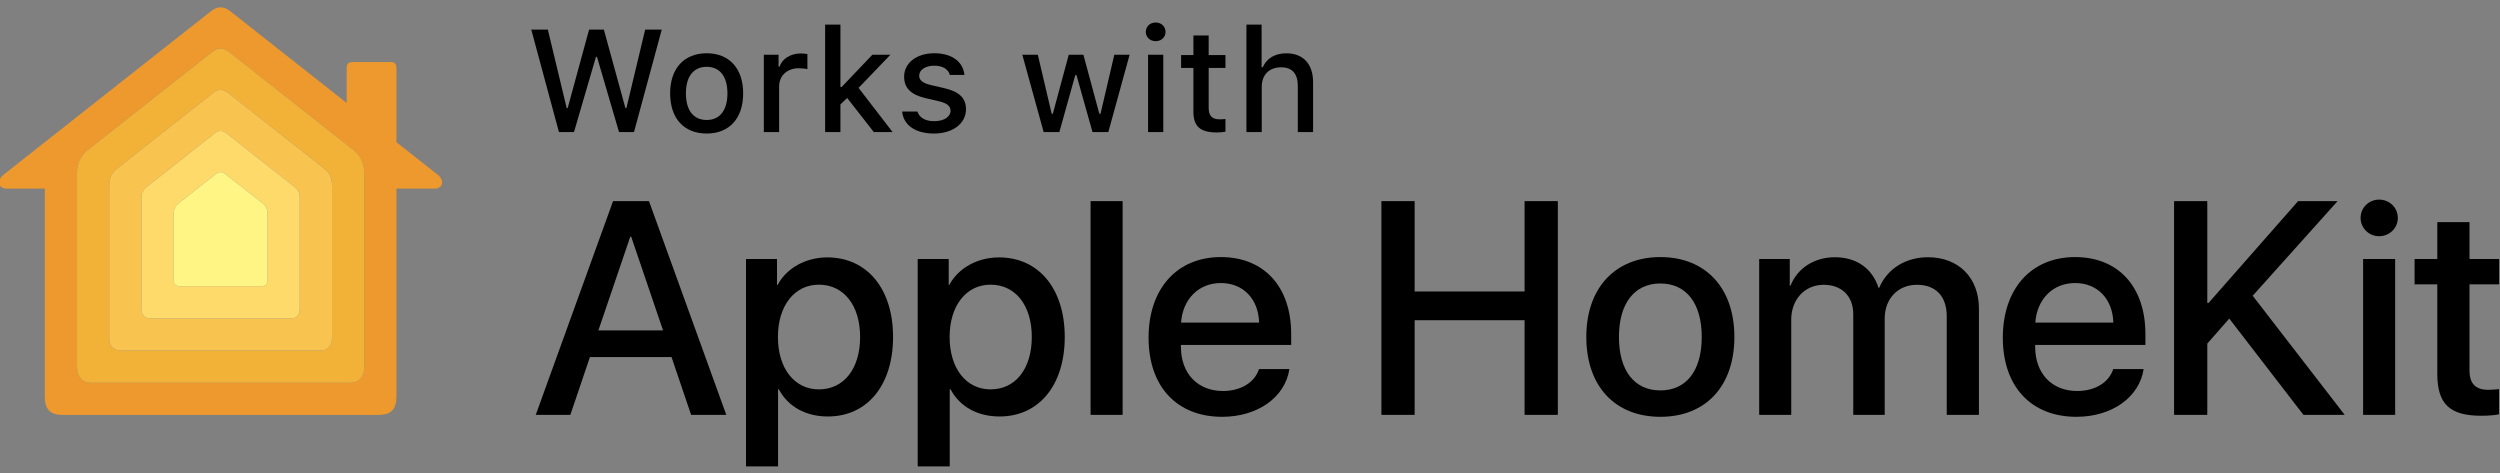 <svg width="206" height="39" viewBox="0 0 206 39" fill="none" xmlns="http://www.w3.org/2000/svg">
<rect x="0" y="0" width="206" height="39" fill="#808080" stroke="none"/>
<path fill-rule="evenodd" clip-rule="evenodd" d="M49.306 27.227H54.636L52.009 19.502H51.935L49.306 27.227ZM55.334 29.425H48.61L46.996 34.185H44.146L50.516 16.572H53.476L59.846 34.185H56.948L55.334 29.425Z" fill="black"/>
<path fill-rule="evenodd" clip-rule="evenodd" d="M70.874 27.765C70.874 25.165 69.529 23.457 67.475 23.457C65.457 23.457 64.1 25.202 64.1 27.765C64.1 30.352 65.457 32.085 67.475 32.085C69.529 32.085 70.874 30.39 70.874 27.765ZM73.588 27.765C73.588 31.757 71.448 34.318 68.222 34.318C66.387 34.318 64.931 33.502 64.173 32.073H64.113V38.433H61.472V21.343H64.026V23.478H64.076C64.809 22.1 66.375 21.21 68.171 21.21C71.437 21.21 73.588 23.785 73.588 27.765Z" fill="black"/>
<path fill-rule="evenodd" clip-rule="evenodd" d="M85.02 27.765C85.02 25.165 83.676 23.457 81.621 23.457C79.605 23.457 78.248 25.202 78.248 27.765C78.248 30.352 79.605 32.085 81.621 32.085C83.676 32.085 85.02 30.39 85.02 27.765ZM87.735 27.765C87.735 31.757 85.594 34.318 82.368 34.318C80.533 34.318 79.079 33.502 78.321 32.073H78.259V38.433H75.618V21.343H78.174V23.478H78.223C78.956 22.1 80.521 21.21 82.319 21.21C85.583 21.21 87.735 23.785 87.735 27.765Z" fill="black"/>
<path fill-rule="evenodd" clip-rule="evenodd" d="M89.863 34.185H92.504V16.572H89.863V34.185Z" fill="black"/>
<path fill-rule="evenodd" clip-rule="evenodd" d="M97.32 26.582H103.752C103.69 24.615 102.432 23.322 100.597 23.322C98.776 23.322 97.455 24.64 97.32 26.582ZM106.246 30.412C105.892 32.745 103.617 34.345 100.707 34.345C96.966 34.345 94.642 31.842 94.642 27.825C94.642 23.798 96.978 21.183 100.597 21.183C104.156 21.183 106.393 23.625 106.393 27.52V28.423H97.308V28.583C97.308 30.78 98.691 32.218 100.769 32.218C102.236 32.218 103.385 31.523 103.74 30.412H106.246Z" fill="black"/>
<path fill-rule="evenodd" clip-rule="evenodd" d="M125.626 34.185V26.385H116.566V34.185H113.828V16.572H116.566V24.017H125.626V16.572H128.365V34.185H125.626Z" fill="black"/>
<path fill-rule="evenodd" clip-rule="evenodd" d="M140.224 27.765C140.224 24.993 138.952 23.358 136.814 23.358C134.674 23.358 133.401 25.005 133.401 27.765C133.401 30.548 134.674 32.17 136.814 32.17C138.952 32.17 140.224 30.548 140.224 27.765ZM130.712 27.765C130.712 23.723 133.096 21.183 136.814 21.183C140.541 21.183 142.913 23.723 142.913 27.765C142.913 31.817 140.555 34.345 136.814 34.345C133.073 34.345 130.712 31.817 130.712 27.765Z" fill="black"/>
<path fill-rule="evenodd" clip-rule="evenodd" d="M144.957 21.343H147.476V23.54H147.536C148.112 22.088 149.506 21.197 151.192 21.197C152.978 21.197 154.273 22.112 154.788 23.712H154.848C155.507 22.148 157.025 21.197 158.857 21.197C161.402 21.197 163.064 22.882 163.064 25.445V34.185H160.412V26.067C160.412 24.42 159.519 23.467 157.953 23.467C156.389 23.467 155.3 24.615 155.3 26.24V34.185H152.709V25.885C152.709 24.407 151.766 23.467 150.275 23.467C148.709 23.467 147.598 24.677 147.598 26.337V34.185H144.957V21.343Z" fill="black"/>
<path fill-rule="evenodd" clip-rule="evenodd" d="M167.71 26.582H174.14C174.08 24.615 172.82 23.322 170.987 23.322C169.166 23.322 167.845 24.64 167.71 26.582ZM176.636 30.412C176.282 32.745 174.007 34.345 171.097 34.345C167.356 34.345 165.032 31.842 165.032 27.825C165.032 23.798 167.368 21.183 170.987 21.183C174.546 21.183 176.781 23.625 176.781 27.52V28.423H167.698V28.583C167.698 30.78 169.079 32.218 171.157 32.218C172.625 32.218 173.775 31.523 174.13 30.412H176.636Z" fill="black"/>
<path fill-rule="evenodd" clip-rule="evenodd" d="M179.143 34.185V16.572H181.881V24.957H181.991L189.365 16.572H192.617L185.622 24.37L193.203 34.185H189.804L183.691 26.25L181.881 28.313V34.185H179.143Z" fill="black"/>
<path fill-rule="evenodd" clip-rule="evenodd" d="M194.72 34.185H197.361V21.343H194.72V34.185ZM194.512 17.962C194.512 17.108 195.196 16.448 196.041 16.448C196.895 16.448 197.58 17.108 197.58 17.962C197.58 18.792 196.895 19.463 196.041 19.463C195.196 19.463 194.512 18.792 194.512 17.962Z" fill="black"/>
<path fill-rule="evenodd" clip-rule="evenodd" d="M203.486 18.303V21.343H205.93V23.43H203.486V30.51C203.486 31.61 203.975 32.122 205.05 32.122C205.319 32.122 205.748 32.085 205.92 32.062V34.137C205.626 34.21 205.039 34.258 204.453 34.258C201.847 34.258 200.833 33.282 200.833 30.792V23.43H198.962V21.343H200.833V18.303H203.486Z" fill="black"/>
<path fill-rule="evenodd" clip-rule="evenodd" d="M47.298 10.88H46.056L43.777 2.44H45.141L46.695 8.903H46.777L48.54 2.44H49.758L51.533 8.903H51.617L53.162 2.44H54.528L52.242 10.88H51.007L49.191 4.685H49.107L47.298 10.88Z" fill="black"/>
<path fill-rule="evenodd" clip-rule="evenodd" d="M59.941 7.693C59.941 6.312 59.321 5.505 58.232 5.505C57.135 5.505 56.519 6.312 56.519 7.693C56.519 9.085 57.135 9.887 58.232 9.887C59.321 9.887 59.941 9.078 59.941 7.693ZM55.219 7.693C55.219 5.64 56.369 4.388 58.232 4.388C60.088 4.388 61.237 5.64 61.237 7.693C61.237 9.757 60.093 11.003 58.232 11.003C56.362 11.003 55.219 9.757 55.219 7.693Z" fill="black"/>
<path fill-rule="evenodd" clip-rule="evenodd" d="M62.94 4.51H64.153V5.487H64.247C64.429 4.862 65.138 4.405 65.97 4.405C66.156 4.405 66.397 4.423 66.531 4.458V5.698C66.427 5.663 66.051 5.622 65.829 5.622C64.873 5.622 64.2 6.225 64.2 7.118V10.88H62.94V4.51Z" fill="black"/>
<path fill-rule="evenodd" clip-rule="evenodd" d="M71.884 4.51H73.37L70.746 7.242L73.547 10.88H71.999L69.807 8.073L69.251 8.6V10.88H67.991V2.025H69.251V7.167H69.352L71.884 4.51Z" fill="black"/>
<path fill-rule="evenodd" clip-rule="evenodd" d="M76.977 4.388C78.413 4.388 79.349 5.055 79.473 6.177H78.266C78.149 5.71 77.692 5.412 76.977 5.412C76.273 5.412 75.74 5.745 75.74 6.242C75.74 6.623 76.062 6.862 76.755 7.02L77.815 7.265C79.029 7.547 79.597 8.067 79.597 9.003C79.597 10.202 78.478 11.003 76.954 11.003C75.436 11.003 74.447 10.318 74.335 9.19H75.595C75.754 9.682 76.221 9.985 76.982 9.985C77.769 9.985 78.325 9.635 78.325 9.125C78.325 8.745 78.026 8.5 77.386 8.348L76.273 8.09C75.062 7.803 74.5 7.26 74.5 6.312C74.5 5.183 75.537 4.388 76.977 4.388Z" fill="black"/>
<path fill-rule="evenodd" clip-rule="evenodd" d="M91.327 10.88H90.022L88.703 6.19H88.603L87.291 10.88H85.997L84.239 4.51H85.516L86.658 9.372H86.753L88.065 4.51H89.272L90.584 9.372H90.683L91.82 4.51H93.08L91.327 10.88Z" fill="black"/>
<path fill-rule="evenodd" clip-rule="evenodd" d="M94.601 10.88H95.854V4.51H94.601V10.88ZM94.414 2.627C94.414 2.188 94.759 1.855 95.227 1.855C95.696 1.855 96.041 2.188 96.041 2.627C96.041 3.06 95.696 3.393 95.227 3.393C94.759 3.393 94.414 3.06 94.414 2.627Z" fill="black"/>
<path fill-rule="evenodd" clip-rule="evenodd" d="M99.595 2.925V4.54H100.978V5.598H99.595V8.875C99.595 9.542 99.871 9.833 100.499 9.833C100.69 9.833 100.802 9.822 100.978 9.805V10.852C100.774 10.887 100.54 10.915 100.293 10.915C98.893 10.915 98.337 10.423 98.337 9.195V5.598H97.323V4.54H98.337V2.925H99.595Z" fill="black"/>
<path fill-rule="evenodd" clip-rule="evenodd" d="M102.707 2.025H103.956V5.535H104.056C104.366 4.82 105.041 4.393 106.001 4.393C107.361 4.393 108.198 5.253 108.198 6.768V10.88H106.939V7.078C106.939 6.062 106.463 5.547 105.573 5.547C104.542 5.547 103.967 6.195 103.967 7.16V10.88H102.707V2.025Z" fill="black"/>
<path fill-rule="evenodd" clip-rule="evenodd" d="M30.013 30.245C30.013 31.008 29.617 31.538 28.819 31.538C28.019 31.538 18.179 31.538 18.179 31.538C18.179 31.538 8.336 31.538 7.536 31.538C6.739 31.538 6.345 31.008 6.345 30.245C6.345 29.612 6.345 14.988 6.345 14.26C6.345 13.332 6.75 12.74 7.214 12.373C7.678 12.008 17.177 4.518 17.447 4.305C17.718 4.092 17.95 4 18.179 4C18.397 4 18.638 4.092 18.908 4.305C19.178 4.518 28.677 12.008 29.141 12.373C29.605 12.74 30.013 13.332 30.013 14.26C30.013 14.988 30.013 29.612 30.013 30.245ZM36.061 14.393C35.906 14.272 34.55 13.203 32.667 11.718V11.72V5.643C32.667 5.23 32.503 5.112 32.209 5.112H29.11C28.771 5.112 28.564 5.178 28.564 5.643V8.483C24.08 4.95 19.219 1.117 19.033 0.97C18.666 0.68 18.439 0.605 18.179 0.605C17.918 0.605 17.689 0.68 17.322 0.97C16.953 1.26 0.784 14.008 0.295 14.393C-0.301 14.865 -0.134 15.542 0.53 15.542C1.003 15.542 3.689 15.542 3.689 15.542C3.689 15.542 3.689 31.702 3.689 32.643C3.689 33.748 4.131 34.19 5.184 34.19C5.912 34.19 18.179 34.19 18.179 34.19C18.179 34.19 30.442 34.19 31.171 34.19C32.224 34.19 32.667 33.748 32.667 32.643C32.667 31.702 32.667 15.542 32.667 15.542C32.667 15.542 35.353 15.542 35.825 15.542C36.488 15.542 36.657 14.865 36.061 14.393Z" fill="#ED992D"/>
<path fill-rule="evenodd" clip-rule="evenodd" d="M27.357 27.843C27.357 28.557 26.953 28.887 26.361 28.887C25.768 28.887 18.179 28.887 18.179 28.887C18.179 28.887 10.59 28.887 9.996 28.887C9.403 28.887 9.001 28.557 9.001 27.843C9.001 27.353 9.001 16.005 9.001 15.363C9.001 14.673 9.163 14.275 9.654 13.885C9.931 13.667 17.376 7.798 17.575 7.642C17.774 7.485 17.986 7.403 18.179 7.403C18.37 7.403 18.583 7.485 18.782 7.642C18.982 7.798 26.426 13.667 26.703 13.885C27.194 14.275 27.357 14.673 27.357 15.363C27.357 16.005 27.357 27.353 27.357 27.843ZM29.142 12.373C28.678 12.008 19.179 4.518 18.909 4.305C18.638 4.092 18.398 4 18.179 4C17.951 4 17.718 4.092 17.448 4.305C17.178 4.518 7.679 12.008 7.215 12.373C6.751 12.74 6.345 13.332 6.345 14.26C6.345 14.988 6.345 29.612 6.345 30.245C6.345 31.008 6.739 31.538 7.537 31.538C8.337 31.538 18.179 31.538 18.179 31.538C18.179 31.538 28.02 31.538 28.82 31.538C29.618 31.538 30.013 31.008 30.013 30.245C30.013 29.612 30.013 14.988 30.013 14.26C30.013 13.332 29.606 12.74 29.142 12.373Z" fill="#F2B137"/>
<path fill-rule="evenodd" clip-rule="evenodd" d="M24.7 25.445C24.7 26.015 24.383 26.237 23.949 26.237C23.513 26.237 18.179 26.237 18.179 26.237C18.179 26.237 12.844 26.237 12.408 26.237C11.974 26.237 11.655 26.015 11.655 25.445C11.655 25.095 11.655 16.868 11.655 16.467C11.655 16.067 11.655 15.748 12.093 15.398C12.382 15.167 17.547 11.098 17.702 10.977C17.855 10.855 18.007 10.792 18.179 10.792C18.34 10.792 18.502 10.855 18.655 10.977C18.81 11.098 23.977 15.167 24.264 15.398C24.7 15.748 24.7 16.067 24.7 16.467C24.7 16.868 24.7 25.095 24.7 25.445ZM26.703 13.885C26.426 13.667 18.982 7.798 18.782 7.642C18.583 7.485 18.37 7.403 18.179 7.403C17.986 7.403 17.774 7.485 17.575 7.642C17.376 7.798 9.931 13.667 9.654 13.885C9.163 14.275 9.001 14.673 9.001 15.363C9.001 16.005 9.001 27.353 9.001 27.843C9.001 28.557 9.403 28.887 9.996 28.887C10.59 28.887 18.179 28.887 18.179 28.887C18.179 28.887 25.768 28.887 26.361 28.887C26.953 28.887 27.357 28.557 27.357 27.843C27.357 27.353 27.357 16.005 27.357 15.363C27.357 14.673 27.194 14.275 26.703 13.885Z" fill="#F8C34F"/>
<path fill-rule="evenodd" clip-rule="evenodd" d="M22.046 23.045C22.046 23.485 21.823 23.585 21.515 23.585C21.309 23.585 18.179 23.585 18.179 23.585C18.179 23.585 15.048 23.585 14.844 23.585C14.533 23.585 14.311 23.485 14.311 23.045C14.311 22.76 14.311 17.862 14.311 17.57C14.311 17.278 14.435 16.978 14.69 16.77C14.825 16.66 17.724 14.393 17.827 14.312C17.932 14.23 18.086 14.183 18.179 14.183C18.271 14.183 18.426 14.23 18.53 14.312C18.633 14.393 21.531 16.66 21.667 16.77C21.924 16.978 22.046 17.278 22.046 17.57C22.046 17.862 22.046 22.76 22.046 23.045ZM24.264 15.398C23.977 15.167 18.81 11.098 18.655 10.977C18.502 10.855 18.34 10.792 18.179 10.792C18.007 10.792 17.855 10.855 17.702 10.977C17.547 11.098 12.382 15.167 12.093 15.398C11.655 15.748 11.655 16.067 11.655 16.467C11.655 16.868 11.655 25.095 11.655 25.445C11.655 26.015 11.974 26.237 12.408 26.237C12.844 26.237 18.179 26.237 18.179 26.237C18.179 26.237 23.513 26.237 23.949 26.237C24.383 26.237 24.7 26.015 24.7 25.445C24.7 25.095 24.7 16.868 24.7 16.467C24.7 16.067 24.7 15.748 24.264 15.398Z" fill="#FDDA69"/>
<path fill-rule="evenodd" clip-rule="evenodd" d="M18.179 23.585C18.179 23.585 21.309 23.585 21.515 23.585C21.823 23.585 22.046 23.485 22.046 23.045C22.046 22.76 22.046 17.862 22.046 17.57C22.046 17.278 21.924 16.978 21.667 16.77C21.531 16.66 18.633 14.393 18.53 14.312C18.426 14.23 18.271 14.183 18.179 14.183C18.086 14.183 17.932 14.23 17.827 14.312C17.724 14.393 14.825 16.66 14.69 16.77C14.435 16.978 14.311 17.278 14.311 17.57C14.311 17.862 14.311 22.76 14.311 23.045C14.311 23.485 14.533 23.585 14.844 23.585C15.048 23.585 18.179 23.585 18.179 23.585Z" fill="#FFF584"/>
</svg>
